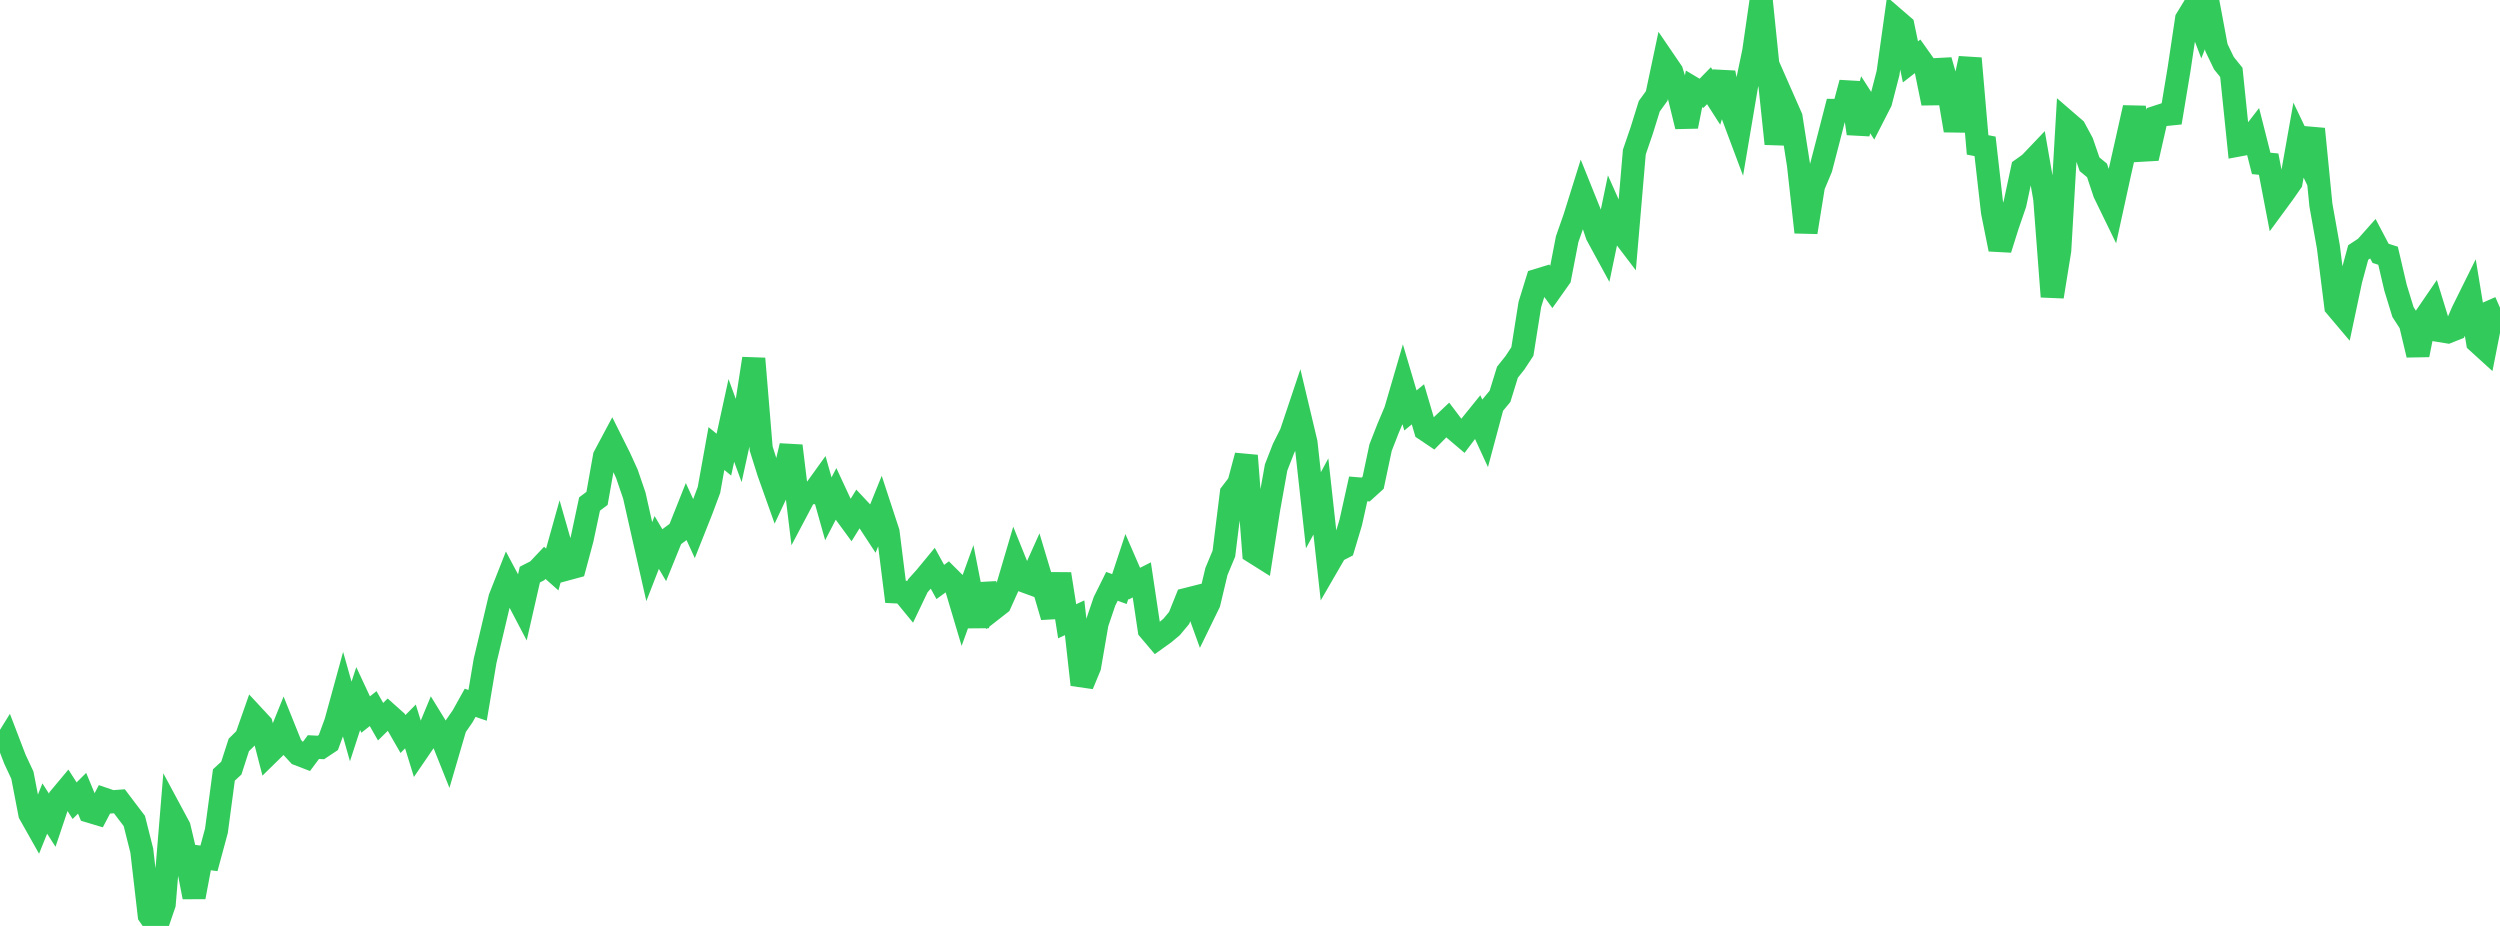 <?xml version="1.0" standalone="no"?>
<!DOCTYPE svg PUBLIC "-//W3C//DTD SVG 1.1//EN" "http://www.w3.org/Graphics/SVG/1.1/DTD/svg11.dtd">

<svg width="135" height="50" viewBox="0 0 135 50" preserveAspectRatio="none" 
  xmlns="http://www.w3.org/2000/svg"
  xmlns:xlink="http://www.w3.org/1999/xlink">


<polyline points="0.0, 40.598 0.403, 39.947 0.806, 40.998 1.209, 41.86 1.612, 43.947 2.015, 44.662 2.418, 43.661 2.821, 44.291 3.224, 43.092 3.627, 42.61 4.03, 43.237 4.433, 42.836 4.836, 43.808 5.239, 43.929 5.642, 43.161 6.045, 43.299 6.448, 43.269 6.851, 43.803 7.254, 44.332 7.657, 45.935 8.06, 49.419 8.463, 50.0 8.866, 48.82 9.269, 43.915 9.672, 44.665 10.075, 46.367 10.478, 48.441 10.881, 46.298 11.284, 46.351 11.687, 44.864 12.09, 41.848 12.493, 41.476 12.896, 40.227 13.299, 39.829 13.701, 38.685 14.104, 39.119 14.507, 40.681 14.91, 40.286 15.313, 39.286 15.716, 40.288 16.119, 40.727 16.522, 40.882 16.925, 40.342 17.328, 40.364 17.731, 40.096 18.134, 39 18.537, 37.532 18.94, 38.96 19.343, 37.723 19.746, 38.586 20.149, 38.265 20.552, 38.971 20.955, 38.575 21.358, 38.935 21.761, 39.637 22.164, 39.228 22.567, 40.534 22.97, 39.944 23.373, 38.972 23.776, 39.628 24.179, 40.635 24.582, 39.258 24.985, 38.675 25.388, 37.95 25.791, 38.089 26.194, 35.69 26.597, 33.997 27.0, 32.291 27.403, 31.269 27.806, 32.025 28.209, 32.794 28.612, 31.027 29.015, 30.821 29.418, 30.395 29.821, 30.752 30.224, 29.311 30.627, 30.719 31.03, 30.61 31.433, 29.11 31.836, 27.216 32.239, 26.915 32.642, 24.649 33.045, 23.894 33.448, 24.7 33.851, 25.583 34.254, 26.761 34.657, 28.552 35.06, 30.33 35.463, 29.292 35.866, 29.975 36.269, 28.983 36.672, 28.685 37.075, 27.672 37.478, 28.55 37.881, 27.535 38.284, 26.457 38.687, 24.221 39.09, 24.551 39.493, 22.704 39.896, 23.805 40.299, 21.965 40.701, 19.365 41.104, 24.227 41.507, 25.505 41.91, 26.637 42.313, 25.779 42.716, 24.077 43.119, 27.389 43.522, 26.626 43.925, 26.604 44.328, 26.044 44.731, 27.476 45.134, 26.695 45.537, 27.562 45.94, 28.112 46.343, 27.462 46.746, 27.893 47.149, 28.508 47.552, 27.511 47.955, 28.739 48.358, 31.959 48.761, 31.979 49.164, 32.47 49.567, 31.627 49.97, 31.179 50.373, 30.691 50.776, 31.426 51.179, 31.132 51.582, 31.533 51.985, 32.884 52.388, 31.769 52.791, 33.814 53.194, 31.556 53.597, 32.914 54.0, 32.599 54.403, 31.704 54.806, 30.339 55.209, 31.338 55.612, 31.486 56.015, 30.588 56.418, 31.93 56.821, 33.306 57.224, 30.996 57.627, 33.549 58.03, 33.359 58.433, 36.973 58.836, 36.001 59.239, 33.661 59.642, 32.474 60.045, 31.662 60.448, 31.809 60.851, 30.59 61.254, 31.518 61.657, 31.314 62.06, 34.005 62.463, 34.48 62.866, 34.192 63.269, 33.854 63.672, 33.37 64.075, 32.368 64.478, 32.266 64.881, 33.382 65.284, 32.555 65.687, 30.863 66.09, 29.894 66.493, 26.64 66.896, 26.115 67.299, 24.606 67.701, 29.815 68.104, 30.068 68.507, 27.488 68.91, 25.243 69.313, 24.21 69.716, 23.41 70.119, 22.207 70.522, 23.901 70.925, 27.554 71.328, 26.809 71.731, 30.462 72.134, 29.765 72.537, 29.558 72.94, 28.214 73.343, 26.4 73.746, 26.434 74.149, 26.069 74.552, 24.168 74.955, 23.138 75.358, 22.185 75.761, 20.807 76.164, 22.165 76.567, 21.833 76.97, 23.198 77.373, 23.468 77.776, 23.058 78.179, 22.676 78.582, 23.211 78.985, 23.552 79.388, 23.016 79.791, 22.518 80.194, 23.392 80.597, 21.889 81.0, 21.402 81.403, 20.098 81.806, 19.593 82.209, 18.98 82.612, 16.441 83.015, 15.137 83.418, 15.014 83.821, 15.566 84.224, 14.997 84.627, 12.914 85.03, 11.765 85.433, 10.476 85.836, 11.477 86.239, 12.689 86.642, 13.429 87.045, 11.493 87.448, 12.398 87.851, 12.928 88.254, 8.212 88.657, 7.034 89.06, 5.738 89.463, 5.181 89.866, 3.279 90.269, 3.87 90.672, 5.179 91.075, 6.826 91.478, 4.799 91.881, 5.039 92.284, 4.628 92.687, 5.257 93.09, 3.926 93.493, 6.02 93.896, 7.096 94.299, 4.712 94.701, 2.784 95.104, 0.0 95.507, 3.934 95.91, 7.763 96.313, 5.421 96.716, 6.336 97.119, 8.904 97.522, 12.541 97.925, 10.044 98.328, 9.083 98.731, 7.533 99.134, 5.966 99.537, 5.971 99.94, 4.473 100.343, 7.209 100.746, 5.657 101.149, 6.285 101.552, 5.498 101.955, 3.94 102.358, 1.058 102.761, 1.406 103.164, 3.342 103.567, 3.028 103.97, 3.597 104.373, 5.574 104.776, 3.263 105.179, 4.668 105.582, 7.045 105.985, 5.025 106.388, 3.155 106.791, 7.825 107.194, 7.903 107.597, 11.452 108.0, 13.459 108.403, 12.181 108.806, 11.009 109.209, 9.121 109.612, 8.834 110.015, 8.411 110.418, 10.727 110.821, 16.019 111.224, 13.525 111.627, 6.606 112.03, 6.954 112.433, 7.702 112.836, 8.87 113.239, 9.203 113.642, 10.416 114.045, 11.245 114.448, 9.404 114.851, 7.616 115.254, 5.815 115.657, 8.11 116.06, 8.087 116.463, 6.32 116.866, 6.189 117.269, 6.148 117.672, 3.725 118.075, 1.033 118.478, 0.372 118.881, 1.429 119.284, 0.413 119.687, 2.571 120.09, 3.409 120.493, 3.909 120.896, 7.828 121.299, 7.753 121.701, 7.232 122.104, 8.823 122.507, 8.864 122.91, 10.963 123.313, 10.414 123.716, 9.836 124.119, 7.566 124.522, 8.408 124.925, 6.965 125.328, 11.067 125.731, 13.325 126.134, 16.543 126.537, 17.02 126.94, 15.119 127.343, 13.634 127.746, 13.369 128.149, 12.915 128.552, 13.681 128.955, 13.809 129.358, 15.536 129.761, 16.849 130.164, 17.475 130.567, 19.165 130.97, 17.132 131.373, 16.543 131.776, 17.855 132.179, 17.92 132.582, 17.759 132.985, 16.828 133.388, 16.015 133.791, 18.465 134.194, 18.832 134.597, 16.793 135.0, 16.616" fill="none" stroke="#32ca5b" stroke-width="1.25"/>

</svg>